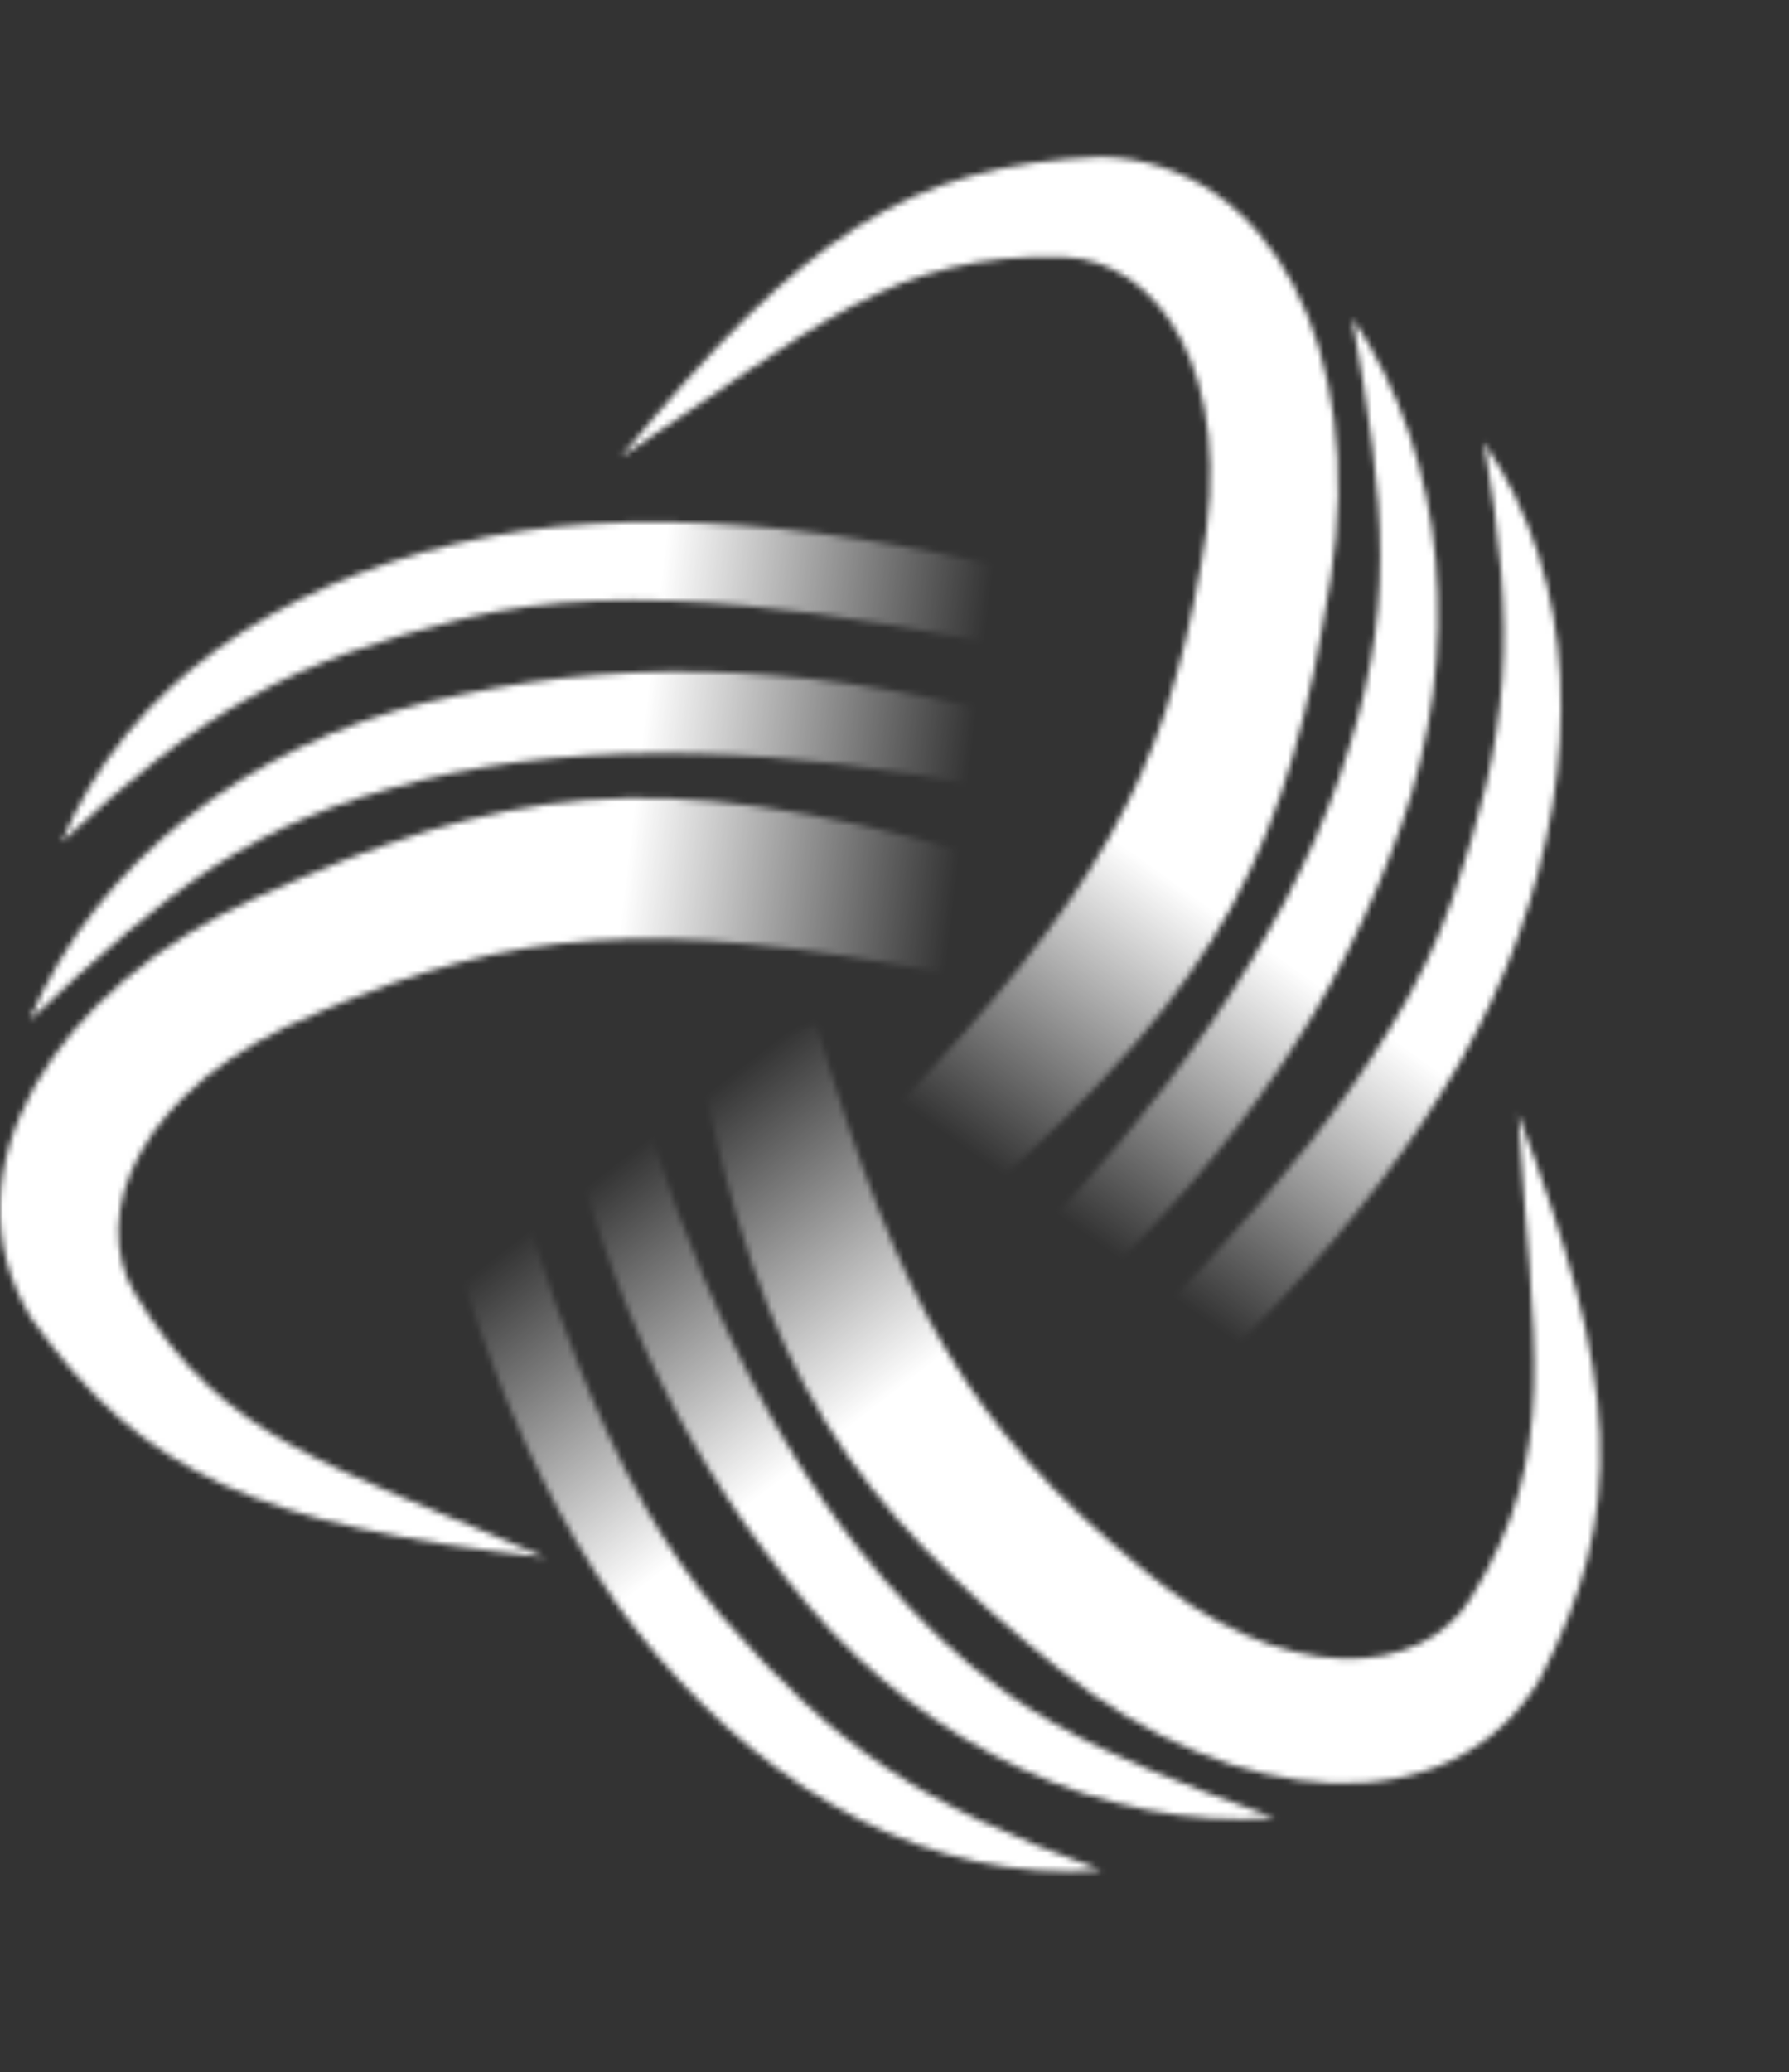<svg width="298" height="345" viewBox="0 0 298 345" fill="none" xmlns="http://www.w3.org/2000/svg">
<rect x="0" y="0" width="298" height="345" fill="#333333" stroke="none"/>
<mask id="mask0_3678_1810" style="mask-type:alpha" maskUnits="userSpaceOnUse" x="103" y="26" width="158" height="212">
<path d="M148.599 184.962L162.65 199.798C204.597 163.197 214.759 139.93 221.674 96.209C227.492 59.429 212.316 26.896 183.429 26.111C151.561 27.468 134.038 38.952 103.376 76.131C135.902 54.637 148.615 41.876 177.354 42.809C192.598 43.304 206.307 61.925 200.053 94.015C193.962 129.12 182.909 149.081 148.599 184.962Z" fill="white"/>
<path d="M169.632 208.82L178.218 217.887C206.786 191.324 223.217 166.111 233.401 137.48C243.585 108.849 241.291 76.686 225.259 52.944C230.827 85.082 232.777 101.328 223.188 129.173C213.598 157.017 193.533 184.413 169.632 208.82Z" fill="white"/>
<path d="M183.552 228.471L192.138 237.537C220.706 210.974 242.798 184.309 252.982 155.678C263.165 127.047 263.213 97.357 247.181 73.615C252.749 105.753 251.49 121.912 241.901 149.756C232.311 177.601 207.453 204.063 183.552 228.471Z" fill="white"/>
</mask>
<g mask="url(#mask0_3678_1810)">
<rect width="181.63" height="243.569" transform="matrix(-0.825 -0.566 -0.566 0.825 306 95.643)" fill="url(#paint0_linear_3678_1810)"/>
</g>
<mask id="mask1_3678_1810" style="mask-type:alpha" maskUnits="userSpaceOnUse" x="0" y="86" width="178" height="174">
<path d="M157.356 161.999L162.113 142.127C108.545 126.97 83.505 131.16 43.1 149.24C9.11 164.449 -9.858 194.926 5.257 219.555C23.794 245.513 42.984 253.923 90.873 259.31C55.106 243.796 37.474 240.113 22.563 215.527C14.655 202.486 22.77 180.834 53.068 168.551C85.803 154.487 108.562 152.847 157.356 161.999Z" fill="white"/>
<path d="M165.859 131.351L168.766 119.207C130.914 109.778 100.82 109.779 71.273 116.881C41.726 123.982 16.034 143.466 4.897 169.86C28.781 147.647 41.327 137.143 69.89 129.973C98.453 122.803 132.361 124.655 165.859 131.351Z" fill="white"/>
<path d="M174.721 108.96L177.628 96.816C139.776 87.387 105.375 83.438 75.828 90.54C46.281 97.642 21.381 113.813 10.244 140.208C34.129 117.995 48.353 110.227 76.917 103.057C105.48 95.887 141.223 102.263 174.721 108.96Z" fill="white"/>
</mask>
<g mask="url(#mask1_3678_1810)">
<rect x="-11.725" y="250.587" width="190.434" height="236.78" transform="rotate(-82.201 -11.725 250.587)" fill="url(#paint1_linear_3678_1810)"/>
</g>
<mask id="mask2_3678_1810" style="mask-type:alpha" maskUnits="userSpaceOnUse" x="68" y="170" width="199" height="142">
<path d="M135.961 170.486L116.101 175.294C126.983 229.891 142.11 250.281 176.597 278.031C205.608 301.375 241.378 304.395 256.43 279.728C271.109 251.408 269.864 230.494 252.866 185.4C255.33 224.308 260.075 241.685 244.968 266.151C236.955 279.128 213.982 281.756 189.256 260.367C161.834 237.618 150.017 218.1 135.961 170.486Z" fill="white"/>
<path d="M104.801 176.862L92.664 179.8C101.494 217.797 115.191 244.593 134.961 267.671C154.731 290.749 183.773 304.76 212.344 302.665C181.695 291.506 166.632 285.116 147.249 262.944C127.865 240.773 114.082 209.738 104.801 176.862Z" fill="white"/>
<path d="M80.83 179.161L68.693 182.099C77.523 220.096 89.663 252.525 109.434 275.603C129.204 298.681 154.935 313.493 183.506 311.398C152.857 300.239 139.467 291.108 120.084 268.937C100.7 246.766 90.111 212.037 80.83 179.161Z" fill="white"/>
</mask>
<g mask="url(#mask2_3678_1810)">
<rect x="304.607" y="250.543" width="196.889" height="252.848" transform="rotate(143.45 304.607 250.543)" fill="url(#paint2_linear_3678_1810)"/>
</g>
<defs>
<linearGradient id="paint0_linear_3678_1810" x1="90.815" y1="-1.07337e-07" x2="95.646" y2="245.921" gradientUnits="userSpaceOnUse">
<stop stop-color="white"/>
<stop offset="0.423" stop-color="white"/>
<stop offset="0.652" stop-color="white" stop-opacity="0"/>
</linearGradient>
<linearGradient id="paint1_linear_3678_1810" x1="83.492" y1="250.587" x2="87.847" y2="489.667" gradientUnits="userSpaceOnUse">
<stop stop-color="white"/>
<stop offset="0.423" stop-color="white"/>
<stop offset="0.652" stop-color="white" stop-opacity="0"/>
</linearGradient>
<linearGradient id="paint2_linear_3678_1810" x1="403.052" y1="250.543" x2="407.855" y2="505.841" gradientUnits="userSpaceOnUse">
<stop stop-color="white"/>
<stop offset="0.423" stop-color="white"/>
<stop offset="0.652" stop-color="white" stop-opacity="0"/>
</linearGradient>
</defs>
</svg>
